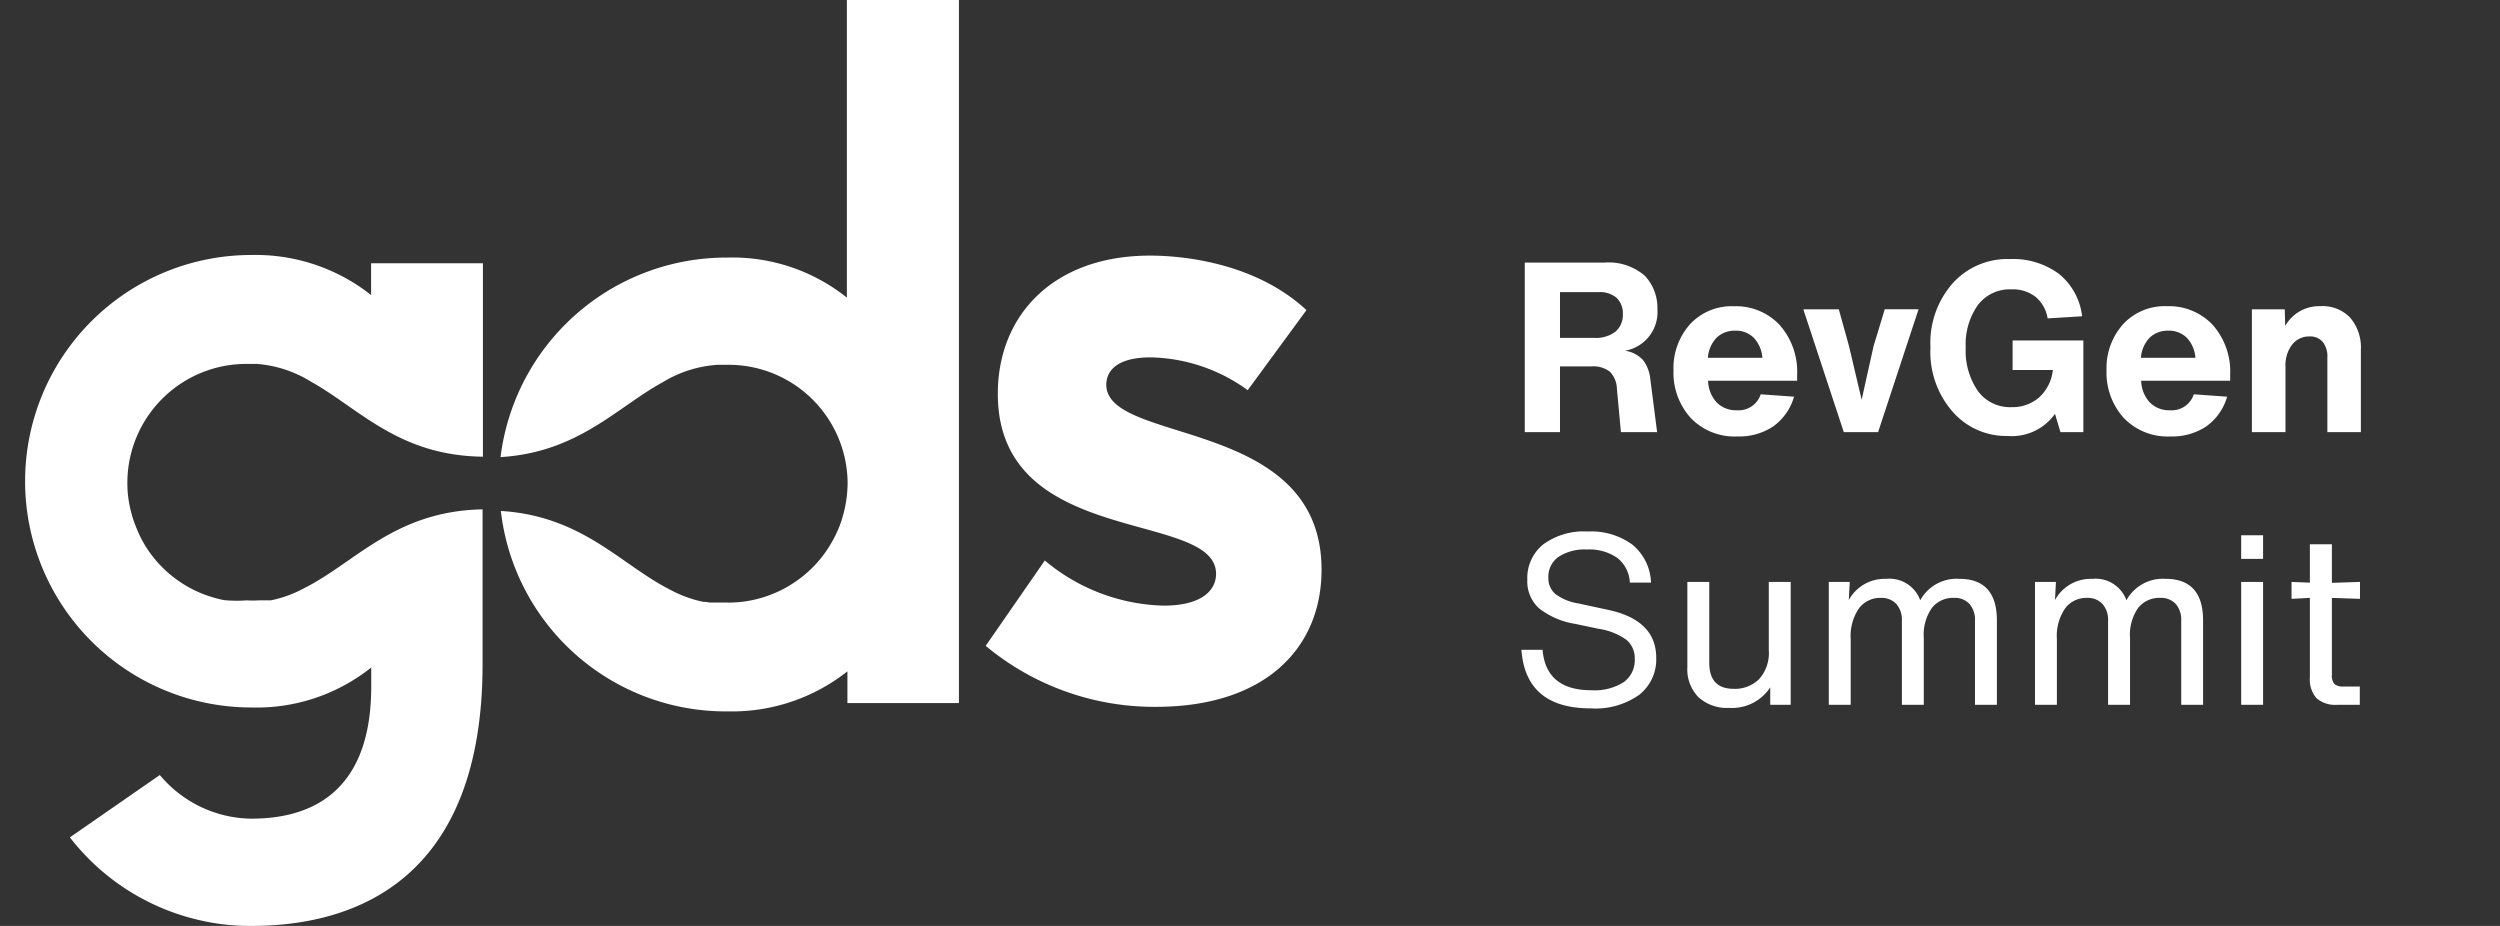 <svg xmlns="http://www.w3.org/2000/svg" xmlns:xlink="http://www.w3.org/1999/xlink" width="189" height="70" viewBox="0 0 189 70">
  <rect x="0" y="0" width="189" height="70" fill="#333333" stroke="none"/>
  <defs>
    <clipPath id="clip-path">
      <rect id="Rectangle_4441" data-name="Rectangle 4441" width="189" height="70" transform="translate(768 2427)" fill="#fff"/>
    </clipPath>
  </defs>
  <g id="Mask_Group_8528" data-name="Mask Group 8528" transform="translate(-768 -2427)" clip-path="url(#clip-path)">
    <g id="RevGen_-_white" data-name="RevGen - white" transform="translate(761.365 2422.644)">
      <path id="Path_13687" data-name="Path 13687" d="M70.659,4.356v22.5a13.851,13.851,0,0,0-9.042-3.027A17.2,17.2,0,0,0,44.476,38.913c5.874-.358,8.8-3.772,12.257-5.657a9.07,9.07,0,0,1,4.139-1.32h.688a9,9,0,0,1,9.155,8.957,9.353,9.353,0,0,1-.189,1.773,8.825,8.825,0,0,1-.519,1.7,10.05,10.05,0,0,1-.849,1.565,8.891,8.891,0,0,1-2.508,2.48,8.3,8.3,0,0,1-1.565.83,8.8,8.8,0,0,1-1.7.509,8.486,8.486,0,0,1-1.763.16H60.288L60,49.859h-.179a9.259,9.259,0,0,1-2.565-.943c-3.706-1.886-6.6-5.554-12.757-5.931a17.113,17.113,0,0,0,17.16,15.152A14.077,14.077,0,0,0,70.7,55.11v2.4H79.13V4.356Z" fill="#fff"/>
      <path id="Path_13688" data-name="Path 13688" d="M29.672,48.8a9.07,9.07,0,0,1-2.565.943H26.2a6.856,6.856,0,0,1-.9,0,10.051,10.051,0,0,1-1.735-.019,9.524,9.524,0,0,1-1.7-.509,9.042,9.042,0,0,1-2.942-1.952A8.722,8.722,0,0,1,17.8,45.9a8.6,8.6,0,0,1-.83-1.584,8.853,8.853,0,0,1-.528-1.7,8.486,8.486,0,0,1-.179-1.763,9,9,0,0,1,9.08-8.986h.688a9.071,9.071,0,0,1,4.139,1.358c3.621,2.018,6.6,5.582,12.974,5.657V24.26H34.689v2.4a14.087,14.087,0,0,0-9.052-3.027,17.1,17.1,0,0,0,0,34.208A13.9,13.9,0,0,0,34.7,54.819v1.443c0,7.543-4.054,9.985-9.061,9.985a9.136,9.136,0,0,1-6.921-3.3l-6.8,4.714a17.259,17.259,0,0,0,9.806,6.261,16.594,16.594,0,0,0,3.913.434c6.374,0,17.481-2.272,17.481-19.8V42.863C36.508,42.986,33.519,46.861,29.672,48.8Z" fill="#fff"/>
      <path id="Path_13689" data-name="Path 13689" d="M85.623,46.729A14.506,14.506,0,0,0,94.6,50.142c3.008,0,3.97-1.245,3.97-2.4,0-4.884-16.5-1.886-16.5-13.615,0-5.978,4.243-10.447,11.5-10.447,2.876,0,8.146.688,11.833,4.12l-4.441,6.053a12.889,12.889,0,0,0-7.326-2.48c-2.829,0-3.366,1.235-3.366,2.065,0,4.573,16.274,2.4,16.274,13.983,0,5.978-4.309,10.372-12.521,10.372a19.923,19.923,0,0,1-12.87-4.611Z" fill="#fff"/>
      <path id="RevGen" d="M8.748-6.156a2.29,2.29,0,0,1,1.368.711,2.8,2.8,0,0,1,.54,1.377L11.178,0H8.442L8.136-3.294a1.917,1.917,0,0,0-.531-1.278,2.081,2.081,0,0,0-1.413-.4H3.834V0H1.17V-12.816H7.146a4.188,4.188,0,0,1,3.1.99A3.546,3.546,0,0,1,11.2-9.288,2.965,2.965,0,0,1,8.748-6.156ZM3.834-10.584v3.456H6.39a2.453,2.453,0,0,0,1.647-.477,1.66,1.66,0,0,0,.549-1.323,1.606,1.606,0,0,0-.459-1.215,1.918,1.918,0,0,0-1.377-.441ZM21.762-4.32v.432H15.03a2.516,2.516,0,0,0,.648,1.638,2.034,2.034,0,0,0,1.53.594,1.749,1.749,0,0,0,1.8-1.206l2.52.18A4.155,4.155,0,0,1,19.962-.441a4.607,4.607,0,0,1-2.7.765,4.588,4.588,0,0,1-3.546-1.4,5.1,5.1,0,0,1-1.3-3.6,4.971,4.971,0,0,1,1.242-3.474,4.277,4.277,0,0,1,3.33-1.368,4.527,4.527,0,0,1,3.438,1.4A5.331,5.331,0,0,1,21.762-4.32Zm-2.628-1.3a2.445,2.445,0,0,0-.648-1.512,1.9,1.9,0,0,0-1.4-.54,1.961,1.961,0,0,0-1.422.54,2.433,2.433,0,0,0-.648,1.512ZM27.54-6.5l.846-2.79h2.556L27.882,0H25.29L22.23-9.288h2.682l.774,2.79.954,4.05ZM38.052-6.93H43.4V0H41.67l-.414-1.386A3.991,3.991,0,0,1,37.674.288a5.363,5.363,0,0,1-4.158-1.836,6.853,6.853,0,0,1-1.674-4.86,6.809,6.809,0,0,1,1.692-4.86,5.564,5.564,0,0,1,4.284-1.818,5.86,5.86,0,0,1,3.744,1.125,4.848,4.848,0,0,1,1.746,3.2L40.7-8.6a2.65,2.65,0,0,0-.9-1.62,2.8,2.8,0,0,0-1.836-.576,3.029,3.029,0,0,0-2.538,1.188,5.109,5.109,0,0,0-.918,3.2,5.365,5.365,0,0,0,.918,3.294A3,3,0,0,0,37.962-1.89a3.087,3.087,0,0,0,2.088-.729A3.253,3.253,0,0,0,41.094-4.7H38.052ZM54.5-4.32v.432H47.772A2.516,2.516,0,0,0,48.42-2.25a2.034,2.034,0,0,0,1.53.594,1.749,1.749,0,0,0,1.8-1.206l2.52.18A4.155,4.155,0,0,1,52.7-.441,4.607,4.607,0,0,1,50,.324a4.588,4.588,0,0,1-3.546-1.4,5.1,5.1,0,0,1-1.3-3.6A4.971,4.971,0,0,1,46.4-8.154a4.277,4.277,0,0,1,3.33-1.368,4.527,4.527,0,0,1,3.438,1.4A5.331,5.331,0,0,1,54.5-4.32Zm-2.628-1.3a2.445,2.445,0,0,0-.648-1.512,1.9,1.9,0,0,0-1.4-.54,1.961,1.961,0,0,0-1.422.54,2.433,2.433,0,0,0-.648,1.512Zm9.468-3.906a2.873,2.873,0,0,1,2.241.882,3.454,3.454,0,0,1,.8,2.412V0H61.848V-5.652a1.758,1.758,0,0,0-.351-1.17,1.237,1.237,0,0,0-1-.414,1.612,1.612,0,0,0-1.314.621,2.534,2.534,0,0,0-.5,1.647V0H56.142V-9.288h2.484l.036,1.26A2.934,2.934,0,0,1,61.344-9.522Z" transform="translate(120.736 37.027)" fill="#fff"/>
      <path id="Summit" d="M6.156.27Q1.242.27.918-4.158h1.6Q2.772-1.1,6.21-1.1A4.1,4.1,0,0,0,8.649-1.71a2.033,2.033,0,0,0,.837-1.746,1.807,1.807,0,0,0-.621-1.449,4.8,4.8,0,0,0-2.1-.837l-1.8-.378a5.953,5.953,0,0,1-2.7-1.161,2.745,2.745,0,0,1-.9-2.187,3.252,3.252,0,0,1,1.2-2.655A5.158,5.158,0,0,1,5.922-13.1,5.256,5.256,0,0,1,9.315-12.1a3.876,3.876,0,0,1,1.4,2.862h-1.6A2.507,2.507,0,0,0,8.172-11.1a3.691,3.691,0,0,0-2.3-.639,3.6,3.6,0,0,0-2.151.558,1.826,1.826,0,0,0-.765,1.566,1.559,1.559,0,0,0,.522,1.233,3.816,3.816,0,0,0,1.71.711l2.25.486q3.672.774,3.672,3.636A3.4,3.4,0,0,1,9.837-.765,5.7,5.7,0,0,1,6.156.27ZM19.62-4.122V-9.288h1.656V0H19.728V-1.314A3.454,3.454,0,0,1,16.614.234,3.187,3.187,0,0,1,14.3-.576a3.009,3.009,0,0,1-.837-2.268V-9.288H15.12v6.12q0,1.962,1.854,1.962a2.6,2.6,0,0,0,1.908-.729A2.948,2.948,0,0,0,19.62-4.122Zm14.4-5.4q2.844,0,2.844,3.15V0H35.208V-6.354a1.826,1.826,0,0,0-.414-1.269,1.518,1.518,0,0,0-1.188-.459,2.035,2.035,0,0,0-1.647.747,3.542,3.542,0,0,0-.621,2.3V0H29.682V-6.354a1.8,1.8,0,0,0-.423-1.269,1.523,1.523,0,0,0-1.179-.459,2,2,0,0,0-1.638.783,3.7,3.7,0,0,0-.63,2.349V0H24.156V-9.288H25.74L25.668-7.92a3.088,3.088,0,0,1,2.826-1.6A2.47,2.47,0,0,1,31.068-7.9,3.139,3.139,0,0,1,34.02-9.522Zm15.588,0q2.844,0,2.844,3.15V0H50.8V-6.354a1.826,1.826,0,0,0-.414-1.269,1.518,1.518,0,0,0-1.188-.459,2.035,2.035,0,0,0-1.647.747,3.542,3.542,0,0,0-.621,2.3V0H45.27V-6.354a1.8,1.8,0,0,0-.423-1.269,1.523,1.523,0,0,0-1.179-.459A2,2,0,0,0,42.03-7.3,3.7,3.7,0,0,0,41.4-4.95V0H39.744V-9.288h1.584L41.256-7.92a3.088,3.088,0,0,1,2.826-1.6A2.47,2.47,0,0,1,46.656-7.9,3.139,3.139,0,0,1,49.608-9.522Zm7.38-1.512H55.332v-1.782h1.656ZM56.988,0H55.332V-9.288h1.656Zm7.326-8.01L62.19-8.082v5.8a1.01,1.01,0,0,0,.189.711,1.01,1.01,0,0,0,.711.189H64.3V0H62.6a2.155,2.155,0,0,1-1.575-.5,2.155,2.155,0,0,1-.5-1.575V-8.082l-1.386.072V-9.288l1.386.054v-2.9H62.19v2.916l2.124-.072Z" transform="translate(120.736 57.638)" fill="#fff"/>
    </g>
  </g>
</svg>

